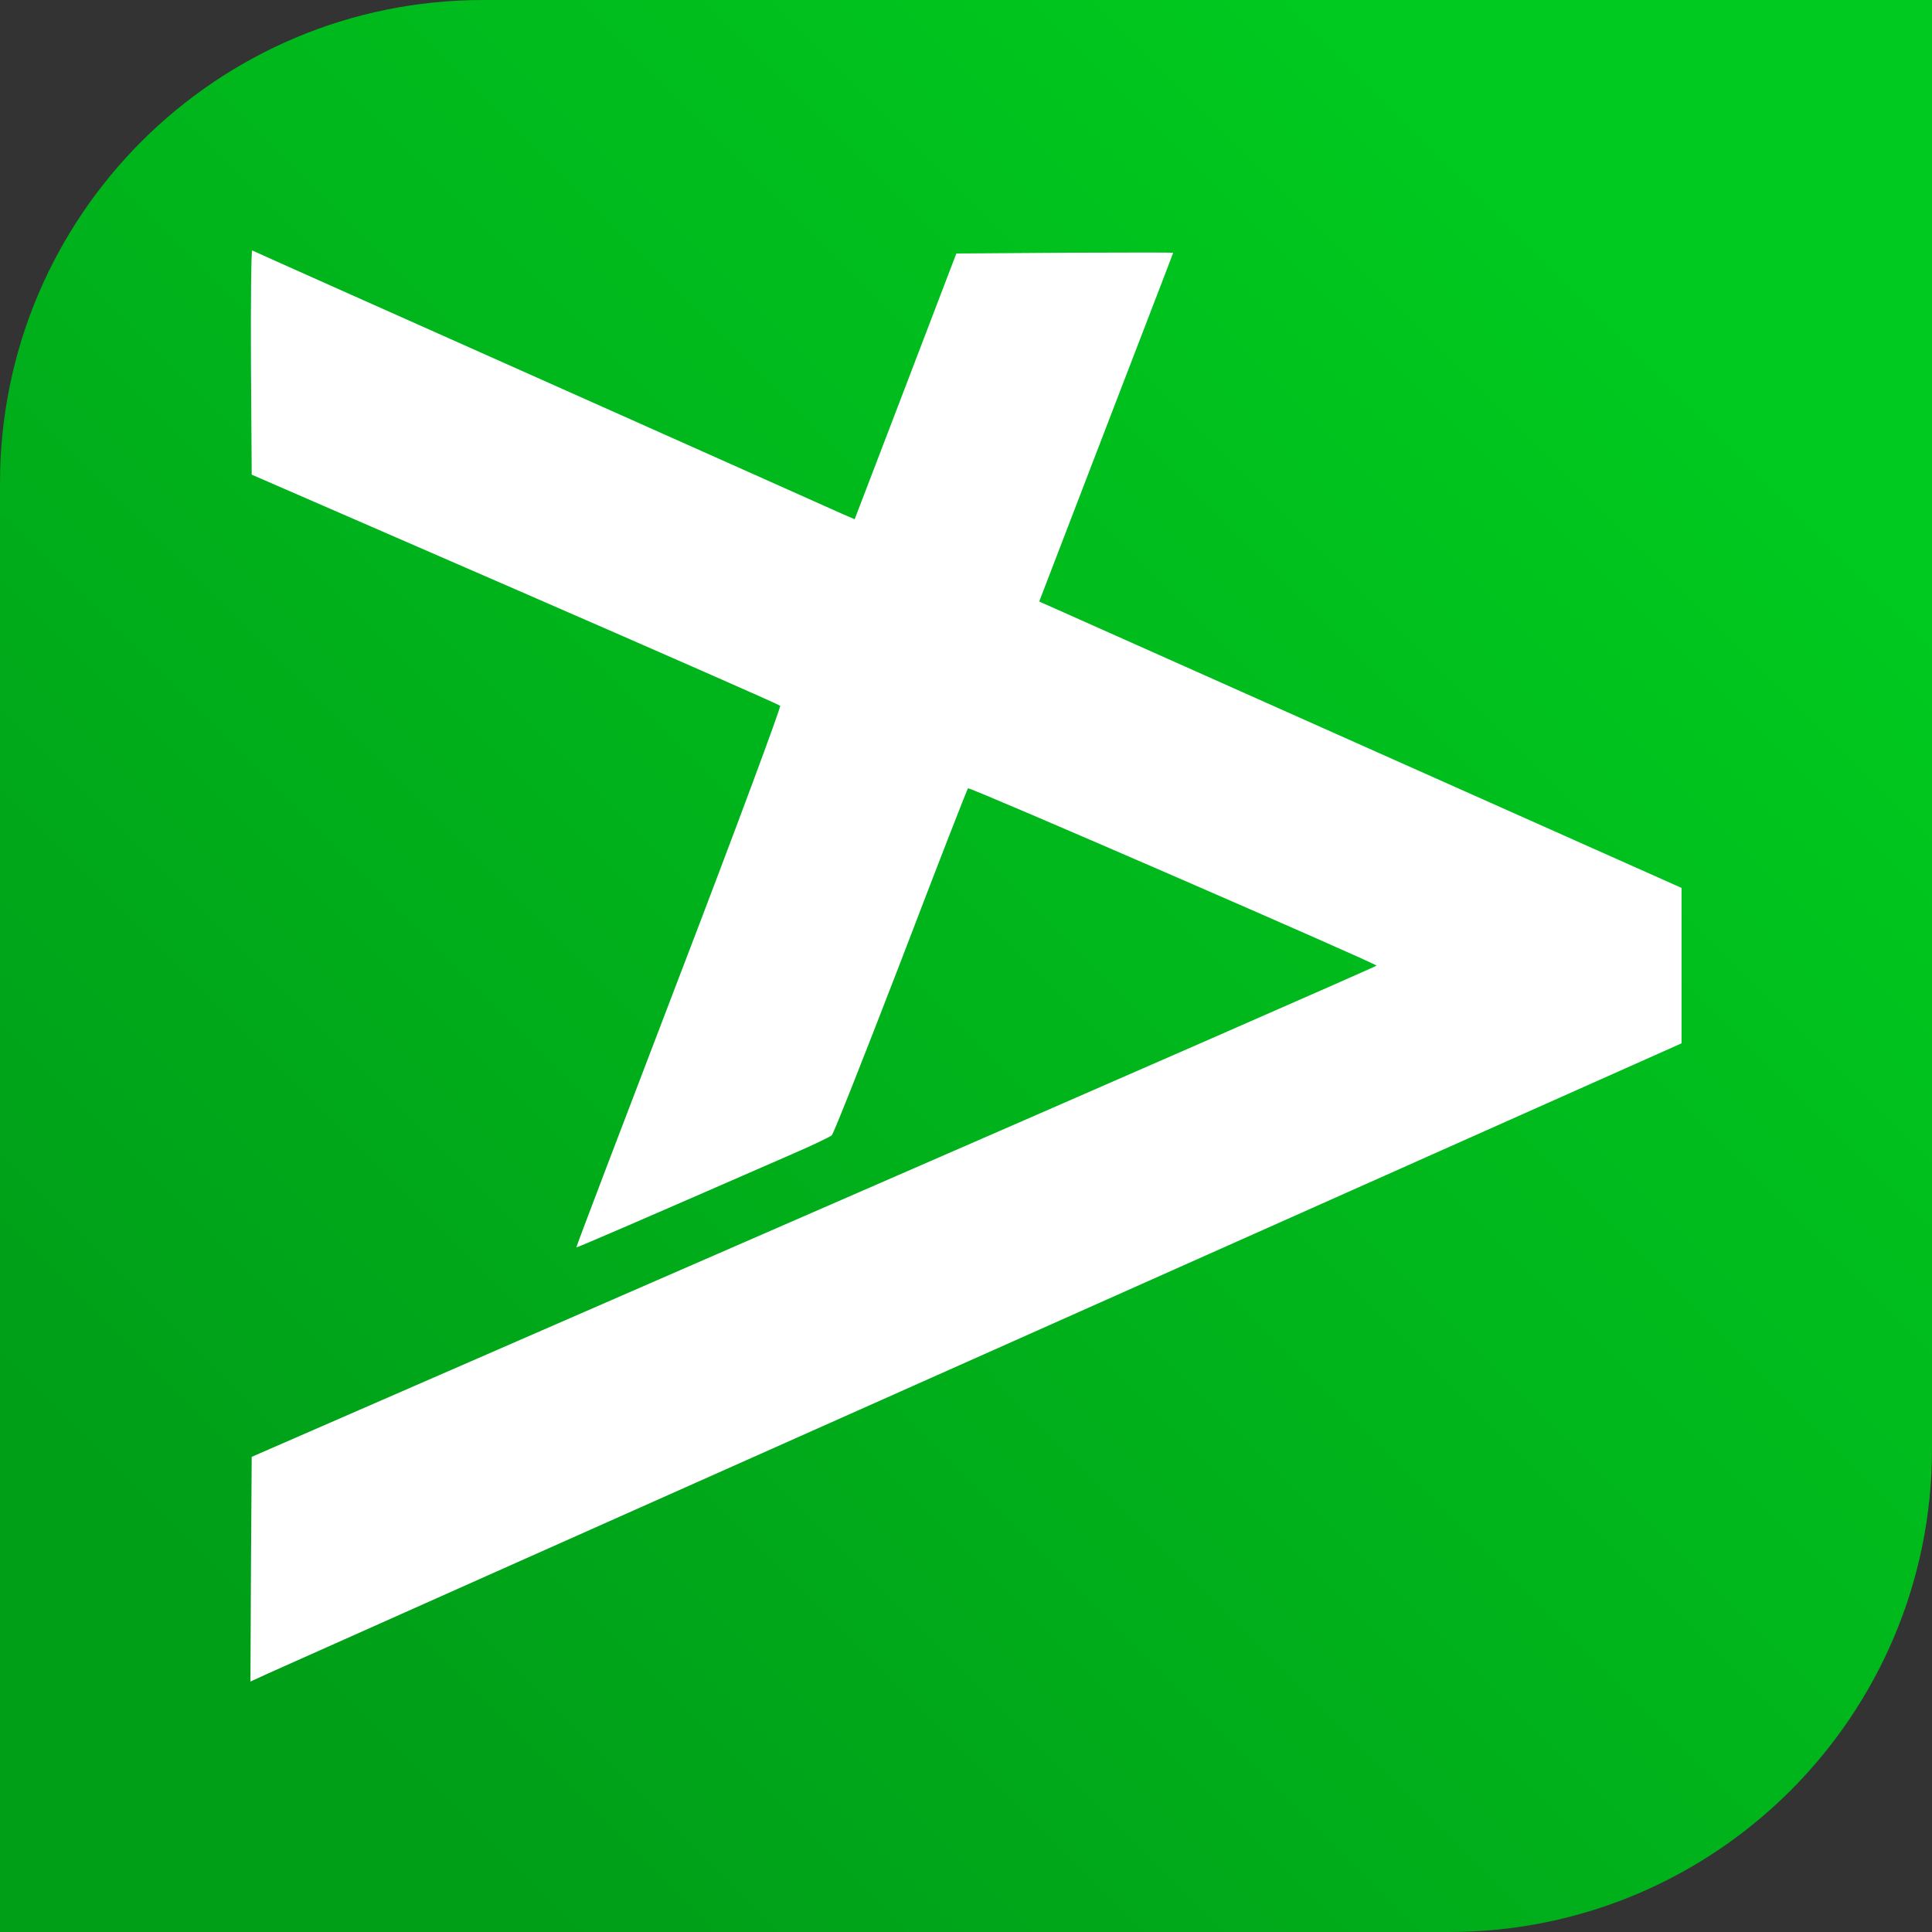 <svg id="eBPhz7qj0Jk1" xmlns="http://www.w3.org/2000/svg" xmlns:xlink="http://www.w3.org/1999/xlink" viewBox="0 0 1080 1080" shape-rendering="geometricPrecision" text-rendering="geometricPrecision" project-id="06bef1c0ebce41168d18371a934ba143" export-id="ce3832344b0445a88bf9e2ee3b048d70" cached="false"><rect x="0" y="0" width="1080" height="1080" fill="#333333" stroke="none"/><defs><linearGradient id="eBPhz7qj0Jk2-fill" x1="0.146" y1="0.854" x2="0.854" y2="0.146" spreadMethod="pad" gradientUnits="objectBoundingBox" gradientTransform="translate(0 0)"><stop id="eBPhz7qj0Jk2-fill-0" offset="0%" stop-color="#009f18"/><stop id="eBPhz7qj0Jk2-fill-1" offset="100%" stop-color="#00ca1f"/></linearGradient></defs><path d="M1080,0q0,0,0,810c0,149.117-120.883,270-270,270h-810v-810C0,120.883,120.883,0,270,0h810" fill="url(#eBPhz7qj0Jk2-fill)" stroke-width="0"/><path d="M2590.284,3327.618l.426-62.952l147.069-63.949c80.853-35.179,147.638-64.518,148.348-65.231.568-.57-24.583-68.506-56.554-151.825-31.687-82.749-57.549-150.685-57.407-150.97.426-.142,29.982,12.533,121.208,52.412c10.941,4.7,20.604,9.4,21.599,10.255s18.33,44.721,38.65,97.419c20.178,52.84,37.087,96.279,37.513,96.564.853.855,228.348-97.988,228.348-99.128c0-.427-141.528-62.382-314.316-137.582l-314.458-137.013-.426-62.809L2590,2590l10.231,4.7c5.684,2.564,185.719,82.891,400,178.316L3390,2946.774v43.44v43.44l-170.941,76.197c-93.925,41.873-174.778,77.906-179.467,80.043l-8.668,3.845l37.371,97.276c20.604,53.552,37.513,97.419,37.513,97.703c0,.142-27.282.142-60.675,0l-60.533-.427-28.419-74.346-28.419-74.203-7.247,3.133c-3.979,1.852-79.432,35.464-167.815,74.915-88.242,39.309-160.995,71.782-161.705,72.209-.568.285-.853-27.773-.71-62.382Z" transform="matrix(1 0 0-1-2450 3530)" fill="#fff"/></svg>
